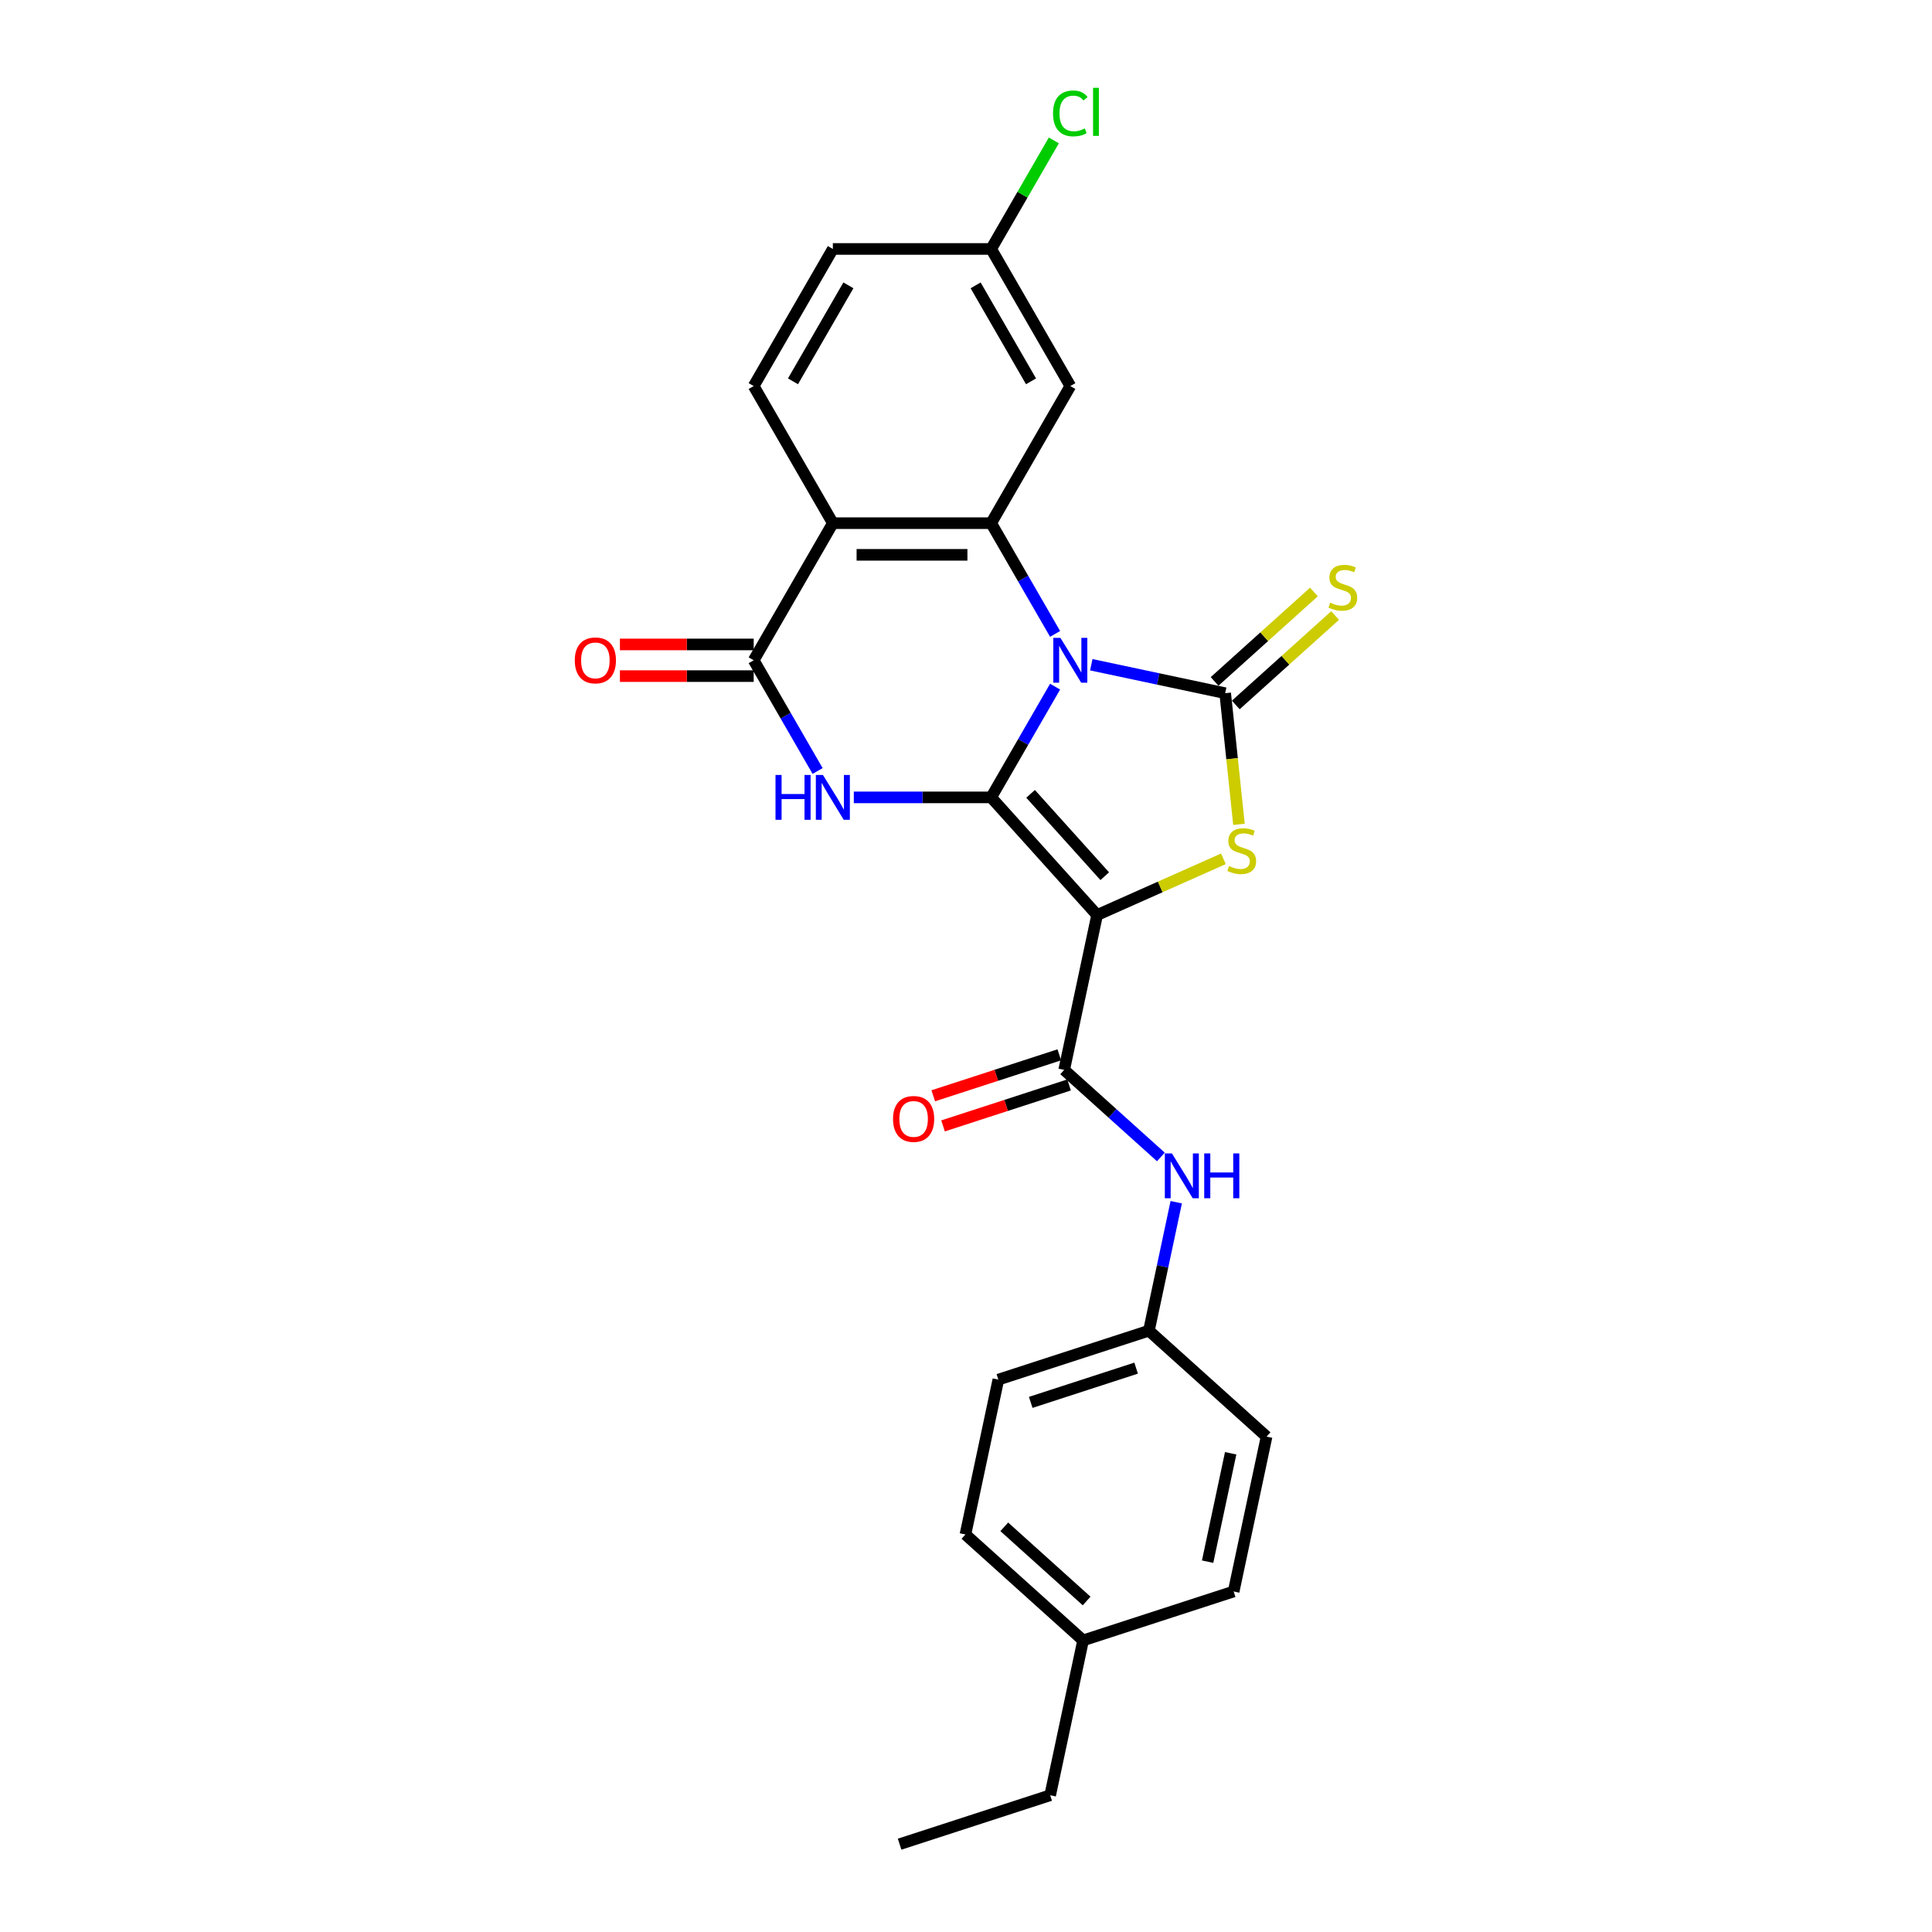 <?xml version='1.0' encoding='iso-8859-1'?>
<svg version='1.1' baseProfile='full'
              xmlns='http://www.w3.org/2000/svg'
                      xmlns:rdkit='http://www.rdkit.org/xml'
                      xmlns:xlink='http://www.w3.org/1999/xlink'
                  xml:space='preserve'
width='1000px' height='1000px' viewBox='0 0 1000 1000'>
<!-- END OF HEADER -->
<rect style='opacity:1.0;fill:#FFFFFF;stroke:none' width='1000' height='1000' x='0' y='0'> </rect>
<path class='bond-0' d='M 546.116,355.41 L 529.571,384.068' style='fill:none;fill-rule:evenodd;stroke:#0000FF;stroke-width:6px;stroke-linecap:butt;stroke-linejoin:miter;stroke-opacity:1' />
<path class='bond-0' d='M 529.571,384.068 L 513.025,412.725' style='fill:none;fill-rule:evenodd;stroke:#000000;stroke-width:6px;stroke-linecap:butt;stroke-linejoin:miter;stroke-opacity:1' />
<path class='bond-2' d='M 564.847,344.065 L 599.5,351.43' style='fill:none;fill-rule:evenodd;stroke:#0000FF;stroke-width:6px;stroke-linecap:butt;stroke-linejoin:miter;stroke-opacity:1' />
<path class='bond-2' d='M 599.5,351.43 L 634.152,358.796' style='fill:none;fill-rule:evenodd;stroke:#000000;stroke-width:6px;stroke-linecap:butt;stroke-linejoin:miter;stroke-opacity:1' />
<path class='bond-5' d='M 546.116,328.106 L 529.571,299.449' style='fill:none;fill-rule:evenodd;stroke:#0000FF;stroke-width:6px;stroke-linecap:butt;stroke-linejoin:miter;stroke-opacity:1' />
<path class='bond-5' d='M 529.571,299.449 L 513.025,270.792' style='fill:none;fill-rule:evenodd;stroke:#000000;stroke-width:6px;stroke-linecap:butt;stroke-linejoin:miter;stroke-opacity:1' />
<path class='bond-1' d='M 513.025,412.725 L 567.857,473.621' style='fill:none;fill-rule:evenodd;stroke:#000000;stroke-width:6px;stroke-linecap:butt;stroke-linejoin:miter;stroke-opacity:1' />
<path class='bond-1' d='M 533.43,410.893 L 571.812,453.521' style='fill:none;fill-rule:evenodd;stroke:#000000;stroke-width:6px;stroke-linecap:butt;stroke-linejoin:miter;stroke-opacity:1' />
<path class='bond-3' d='M 513.025,412.725 L 477.478,412.725' style='fill:none;fill-rule:evenodd;stroke:#000000;stroke-width:6px;stroke-linecap:butt;stroke-linejoin:miter;stroke-opacity:1' />
<path class='bond-3' d='M 477.478,412.725 L 441.93,412.725' style='fill:none;fill-rule:evenodd;stroke:#0000FF;stroke-width:6px;stroke-linecap:butt;stroke-linejoin:miter;stroke-opacity:1' />
<path class='bond-8' d='M 567.857,473.621 L 550.82,553.775' style='fill:none;fill-rule:evenodd;stroke:#000000;stroke-width:6px;stroke-linecap:butt;stroke-linejoin:miter;stroke-opacity:1' />
<path class='bond-26' d='M 567.857,473.621 L 600.543,459.069' style='fill:none;fill-rule:evenodd;stroke:#000000;stroke-width:6px;stroke-linecap:butt;stroke-linejoin:miter;stroke-opacity:1' />
<path class='bond-26' d='M 600.543,459.069 L 633.228,444.516' style='fill:none;fill-rule:evenodd;stroke:#CCCC00;stroke-width:6px;stroke-linecap:butt;stroke-linejoin:miter;stroke-opacity:1' />
<path class='bond-4' d='M 634.152,358.796 L 637.719,392.734' style='fill:none;fill-rule:evenodd;stroke:#000000;stroke-width:6px;stroke-linecap:butt;stroke-linejoin:miter;stroke-opacity:1' />
<path class='bond-4' d='M 637.719,392.734 L 641.286,426.672' style='fill:none;fill-rule:evenodd;stroke:#CCCC00;stroke-width:6px;stroke-linecap:butt;stroke-linejoin:miter;stroke-opacity:1' />
<path class='bond-11' d='M 639.635,364.885 L 665.339,341.742' style='fill:none;fill-rule:evenodd;stroke:#000000;stroke-width:6px;stroke-linecap:butt;stroke-linejoin:miter;stroke-opacity:1' />
<path class='bond-11' d='M 665.339,341.742 L 691.043,318.598' style='fill:none;fill-rule:evenodd;stroke:#CCCC00;stroke-width:6px;stroke-linecap:butt;stroke-linejoin:miter;stroke-opacity:1' />
<path class='bond-11' d='M 628.669,352.706 L 654.372,329.562' style='fill:none;fill-rule:evenodd;stroke:#000000;stroke-width:6px;stroke-linecap:butt;stroke-linejoin:miter;stroke-opacity:1' />
<path class='bond-11' d='M 654.372,329.562 L 680.076,306.418' style='fill:none;fill-rule:evenodd;stroke:#CCCC00;stroke-width:6px;stroke-linecap:butt;stroke-linejoin:miter;stroke-opacity:1' />
<path class='bond-27' d='M 423.199,399.073 L 406.654,370.416' style='fill:none;fill-rule:evenodd;stroke:#0000FF;stroke-width:6px;stroke-linecap:butt;stroke-linejoin:miter;stroke-opacity:1' />
<path class='bond-27' d='M 406.654,370.416 L 390.108,341.758' style='fill:none;fill-rule:evenodd;stroke:#000000;stroke-width:6px;stroke-linecap:butt;stroke-linejoin:miter;stroke-opacity:1' />
<path class='bond-6' d='M 513.025,270.792 L 431.081,270.792' style='fill:none;fill-rule:evenodd;stroke:#000000;stroke-width:6px;stroke-linecap:butt;stroke-linejoin:miter;stroke-opacity:1' />
<path class='bond-6' d='M 500.734,287.181 L 443.372,287.181' style='fill:none;fill-rule:evenodd;stroke:#000000;stroke-width:6px;stroke-linecap:butt;stroke-linejoin:miter;stroke-opacity:1' />
<path class='bond-10' d='M 513.025,270.792 L 553.998,199.826' style='fill:none;fill-rule:evenodd;stroke:#000000;stroke-width:6px;stroke-linecap:butt;stroke-linejoin:miter;stroke-opacity:1' />
<path class='bond-7' d='M 431.081,270.792 L 390.108,341.758' style='fill:none;fill-rule:evenodd;stroke:#000000;stroke-width:6px;stroke-linecap:butt;stroke-linejoin:miter;stroke-opacity:1' />
<path class='bond-12' d='M 431.081,270.792 L 390.108,199.826' style='fill:none;fill-rule:evenodd;stroke:#000000;stroke-width:6px;stroke-linecap:butt;stroke-linejoin:miter;stroke-opacity:1' />
<path class='bond-13' d='M 390.108,333.564 L 355.487,333.564' style='fill:none;fill-rule:evenodd;stroke:#000000;stroke-width:6px;stroke-linecap:butt;stroke-linejoin:miter;stroke-opacity:1' />
<path class='bond-13' d='M 355.487,333.564 L 320.865,333.564' style='fill:none;fill-rule:evenodd;stroke:#FF0000;stroke-width:6px;stroke-linecap:butt;stroke-linejoin:miter;stroke-opacity:1' />
<path class='bond-13' d='M 390.108,349.953 L 355.487,349.953' style='fill:none;fill-rule:evenodd;stroke:#000000;stroke-width:6px;stroke-linecap:butt;stroke-linejoin:miter;stroke-opacity:1' />
<path class='bond-13' d='M 355.487,349.953 L 320.865,349.953' style='fill:none;fill-rule:evenodd;stroke:#FF0000;stroke-width:6px;stroke-linecap:butt;stroke-linejoin:miter;stroke-opacity:1' />
<path class='bond-9' d='M 550.82,553.775 L 575.844,576.307' style='fill:none;fill-rule:evenodd;stroke:#000000;stroke-width:6px;stroke-linecap:butt;stroke-linejoin:miter;stroke-opacity:1' />
<path class='bond-9' d='M 575.844,576.307 L 600.867,598.838' style='fill:none;fill-rule:evenodd;stroke:#0000FF;stroke-width:6px;stroke-linecap:butt;stroke-linejoin:miter;stroke-opacity:1' />
<path class='bond-14' d='M 548.288,545.982 L 515.671,556.58' style='fill:none;fill-rule:evenodd;stroke:#000000;stroke-width:6px;stroke-linecap:butt;stroke-linejoin:miter;stroke-opacity:1' />
<path class='bond-14' d='M 515.671,556.58 L 483.055,567.177' style='fill:none;fill-rule:evenodd;stroke:#FF0000;stroke-width:6px;stroke-linecap:butt;stroke-linejoin:miter;stroke-opacity:1' />
<path class='bond-14' d='M 553.352,561.569 L 520.736,572.167' style='fill:none;fill-rule:evenodd;stroke:#000000;stroke-width:6px;stroke-linecap:butt;stroke-linejoin:miter;stroke-opacity:1' />
<path class='bond-14' d='M 520.736,572.167 L 488.119,582.764' style='fill:none;fill-rule:evenodd;stroke:#FF0000;stroke-width:6px;stroke-linecap:butt;stroke-linejoin:miter;stroke-opacity:1' />
<path class='bond-16' d='M 608.815,622.259 L 601.747,655.51' style='fill:none;fill-rule:evenodd;stroke:#0000FF;stroke-width:6px;stroke-linecap:butt;stroke-linejoin:miter;stroke-opacity:1' />
<path class='bond-16' d='M 601.747,655.51 L 594.679,688.761' style='fill:none;fill-rule:evenodd;stroke:#000000;stroke-width:6px;stroke-linecap:butt;stroke-linejoin:miter;stroke-opacity:1' />
<path class='bond-15' d='M 553.998,199.826 L 513.025,128.86' style='fill:none;fill-rule:evenodd;stroke:#000000;stroke-width:6px;stroke-linecap:butt;stroke-linejoin:miter;stroke-opacity:1' />
<path class='bond-15' d='M 533.659,197.376 L 504.978,147.699' style='fill:none;fill-rule:evenodd;stroke:#000000;stroke-width:6px;stroke-linecap:butt;stroke-linejoin:miter;stroke-opacity:1' />
<path class='bond-28' d='M 390.108,199.826 L 431.081,128.86' style='fill:none;fill-rule:evenodd;stroke:#000000;stroke-width:6px;stroke-linecap:butt;stroke-linejoin:miter;stroke-opacity:1' />
<path class='bond-28' d='M 410.447,197.376 L 439.128,147.699' style='fill:none;fill-rule:evenodd;stroke:#000000;stroke-width:6px;stroke-linecap:butt;stroke-linejoin:miter;stroke-opacity:1' />
<path class='bond-17' d='M 513.025,128.86 L 431.081,128.86' style='fill:none;fill-rule:evenodd;stroke:#000000;stroke-width:6px;stroke-linecap:butt;stroke-linejoin:miter;stroke-opacity:1' />
<path class='bond-18' d='M 513.025,128.86 L 529.244,100.768' style='fill:none;fill-rule:evenodd;stroke:#000000;stroke-width:6px;stroke-linecap:butt;stroke-linejoin:miter;stroke-opacity:1' />
<path class='bond-18' d='M 529.244,100.768 L 545.463,72.677' style='fill:none;fill-rule:evenodd;stroke:#00CC00;stroke-width:6px;stroke-linecap:butt;stroke-linejoin:miter;stroke-opacity:1' />
<path class='bond-20' d='M 594.679,688.761 L 655.576,743.593' style='fill:none;fill-rule:evenodd;stroke:#000000;stroke-width:6px;stroke-linecap:butt;stroke-linejoin:miter;stroke-opacity:1' />
<path class='bond-21' d='M 594.679,688.761 L 516.745,714.083' style='fill:none;fill-rule:evenodd;stroke:#000000;stroke-width:6px;stroke-linecap:butt;stroke-linejoin:miter;stroke-opacity:1' />
<path class='bond-21' d='M 588.054,708.146 L 533.5,725.872' style='fill:none;fill-rule:evenodd;stroke:#000000;stroke-width:6px;stroke-linecap:butt;stroke-linejoin:miter;stroke-opacity:1' />
<path class='bond-19' d='M 560.605,849.069 L 499.708,794.237' style='fill:none;fill-rule:evenodd;stroke:#000000;stroke-width:6px;stroke-linecap:butt;stroke-linejoin:miter;stroke-opacity:1' />
<path class='bond-19' d='M 562.437,828.665 L 519.809,790.283' style='fill:none;fill-rule:evenodd;stroke:#000000;stroke-width:6px;stroke-linecap:butt;stroke-linejoin:miter;stroke-opacity:1' />
<path class='bond-24' d='M 560.605,849.069 L 543.568,929.223' style='fill:none;fill-rule:evenodd;stroke:#000000;stroke-width:6px;stroke-linecap:butt;stroke-linejoin:miter;stroke-opacity:1' />
<path class='bond-29' d='M 560.605,849.069 L 638.539,823.747' style='fill:none;fill-rule:evenodd;stroke:#000000;stroke-width:6px;stroke-linecap:butt;stroke-linejoin:miter;stroke-opacity:1' />
<path class='bond-22' d='M 655.576,743.593 L 638.539,823.747' style='fill:none;fill-rule:evenodd;stroke:#000000;stroke-width:6px;stroke-linecap:butt;stroke-linejoin:miter;stroke-opacity:1' />
<path class='bond-22' d='M 636.99,752.208 L 625.064,808.316' style='fill:none;fill-rule:evenodd;stroke:#000000;stroke-width:6px;stroke-linecap:butt;stroke-linejoin:miter;stroke-opacity:1' />
<path class='bond-23' d='M 516.745,714.083 L 499.708,794.237' style='fill:none;fill-rule:evenodd;stroke:#000000;stroke-width:6px;stroke-linecap:butt;stroke-linejoin:miter;stroke-opacity:1' />
<path class='bond-25' d='M 543.568,929.223 L 465.634,954.545' style='fill:none;fill-rule:evenodd;stroke:#000000;stroke-width:6px;stroke-linecap:butt;stroke-linejoin:miter;stroke-opacity:1' />
<path  class='atom-0' d='M 548.868 330.155
L 556.472 342.447
Q 557.226 343.66, 558.439 345.856
Q 559.652 348.052, 559.718 348.183
L 559.718 330.155
L 562.799 330.155
L 562.799 353.362
L 559.619 353.362
L 551.457 339.923
Q 550.507 338.35, 549.491 336.547
Q 548.507 334.744, 548.212 334.187
L 548.212 353.362
L 545.197 353.362
L 545.197 330.155
L 548.868 330.155
' fill='#0000FF'/>
<path  class='atom-4' d='M 401.4 401.121
L 404.547 401.121
L 404.547 410.987
L 416.413 410.987
L 416.413 401.121
L 419.559 401.121
L 419.559 424.328
L 416.413 424.328
L 416.413 413.61
L 404.547 413.61
L 404.547 424.328
L 401.4 424.328
L 401.4 401.121
' fill='#0000FF'/>
<path  class='atom-4' d='M 425.951 401.121
L 433.555 413.413
Q 434.309 414.626, 435.522 416.822
Q 436.735 419.018, 436.8 419.149
L 436.8 401.121
L 439.882 401.121
L 439.882 424.328
L 436.702 424.328
L 428.54 410.889
Q 427.59 409.316, 426.574 407.513
Q 425.59 405.71, 425.295 405.153
L 425.295 424.328
L 422.28 424.328
L 422.28 401.121
L 425.951 401.121
' fill='#0000FF'/>
<path  class='atom-5' d='M 636.162 448.257
Q 636.424 448.355, 637.506 448.814
Q 638.587 449.273, 639.767 449.568
Q 640.98 449.83, 642.16 449.83
Q 644.356 449.83, 645.635 448.781
Q 646.913 447.699, 646.913 445.831
Q 646.913 444.553, 646.257 443.766
Q 645.635 442.979, 644.651 442.553
Q 643.668 442.127, 642.029 441.635
Q 639.964 441.013, 638.718 440.423
Q 637.506 439.833, 636.621 438.587
Q 635.768 437.342, 635.768 435.244
Q 635.768 432.327, 637.735 430.524
Q 639.735 428.721, 643.668 428.721
Q 646.356 428.721, 649.404 429.999
L 648.65 432.523
Q 645.864 431.376, 643.766 431.376
Q 641.505 431.376, 640.259 432.327
Q 639.013 433.244, 639.046 434.85
Q 639.046 436.096, 639.669 436.85
Q 640.325 437.604, 641.242 438.03
Q 642.193 438.456, 643.766 438.948
Q 645.864 439.603, 647.11 440.259
Q 648.355 440.914, 649.24 442.258
Q 650.158 443.569, 650.158 445.831
Q 650.158 449.043, 647.995 450.78
Q 645.864 452.485, 642.291 452.485
Q 640.226 452.485, 638.653 452.026
Q 637.112 451.6, 635.277 450.846
L 636.162 448.257
' fill='#CCCC00'/>
<path  class='atom-10' d='M 606.587 597.004
L 614.191 609.295
Q 614.945 610.508, 616.158 612.704
Q 617.371 614.9, 617.436 615.032
L 617.436 597.004
L 620.517 597.004
L 620.517 620.211
L 617.338 620.211
L 609.176 606.772
Q 608.226 605.198, 607.21 603.395
Q 606.226 601.593, 605.931 601.035
L 605.931 620.211
L 602.916 620.211
L 602.916 597.004
L 606.587 597.004
' fill='#0000FF'/>
<path  class='atom-10' d='M 623.304 597.004
L 626.45 597.004
L 626.45 606.87
L 638.316 606.87
L 638.316 597.004
L 641.463 597.004
L 641.463 620.211
L 638.316 620.211
L 638.316 609.492
L 626.45 609.492
L 626.45 620.211
L 623.304 620.211
L 623.304 597.004
' fill='#0000FF'/>
<path  class='atom-12' d='M 688.493 311.929
Q 688.755 312.027, 689.837 312.486
Q 690.919 312.945, 692.099 313.24
Q 693.311 313.502, 694.491 313.502
Q 696.687 313.502, 697.966 312.454
Q 699.244 311.372, 699.244 309.504
Q 699.244 308.225, 698.589 307.438
Q 697.966 306.652, 696.982 306.226
Q 695.999 305.8, 694.36 305.308
Q 692.295 304.685, 691.05 304.095
Q 689.837 303.505, 688.952 302.26
Q 688.1 301.014, 688.1 298.916
Q 688.1 295.999, 690.066 294.196
Q 692.066 292.393, 695.999 292.393
Q 698.687 292.393, 701.735 293.672
L 700.981 296.196
Q 698.195 295.048, 696.097 295.048
Q 693.836 295.048, 692.59 295.999
Q 691.345 296.917, 691.377 298.523
Q 691.377 299.768, 692 300.522
Q 692.656 301.276, 693.574 301.702
Q 694.524 302.128, 696.097 302.62
Q 698.195 303.276, 699.441 303.931
Q 700.686 304.587, 701.571 305.931
Q 702.489 307.242, 702.489 309.504
Q 702.489 312.716, 700.326 314.453
Q 698.195 316.157, 694.622 316.157
Q 692.557 316.157, 690.984 315.699
Q 689.444 315.272, 687.608 314.519
L 688.493 311.929
' fill='#CCCC00'/>
<path  class='atom-14' d='M 297.511 341.824
Q 297.511 336.252, 300.264 333.138
Q 303.018 330.024, 308.164 330.024
Q 313.31 330.024, 316.063 333.138
Q 318.817 336.252, 318.817 341.824
Q 318.817 347.462, 316.03 350.674
Q 313.244 353.854, 308.164 353.854
Q 303.05 353.854, 300.264 350.674
Q 297.511 347.495, 297.511 341.824
M 308.164 351.231
Q 311.704 351.231, 313.605 348.871
Q 315.539 346.478, 315.539 341.824
Q 315.539 337.268, 313.605 334.973
Q 311.704 332.646, 308.164 332.646
Q 304.624 332.646, 302.69 334.941
Q 300.789 337.235, 300.789 341.824
Q 300.789 346.511, 302.69 348.871
Q 304.624 351.231, 308.164 351.231
' fill='#FF0000'/>
<path  class='atom-15' d='M 462.233 579.163
Q 462.233 573.591, 464.986 570.477
Q 467.74 567.363, 472.886 567.363
Q 478.032 567.363, 480.785 570.477
Q 483.539 573.591, 483.539 579.163
Q 483.539 584.801, 480.753 588.013
Q 477.966 591.193, 472.886 591.193
Q 467.772 591.193, 464.986 588.013
Q 462.233 584.834, 462.233 579.163
M 472.886 588.571
Q 476.426 588.571, 478.327 586.211
Q 480.261 583.818, 480.261 579.163
Q 480.261 574.607, 478.327 572.313
Q 476.426 569.985, 472.886 569.985
Q 469.346 569.985, 467.412 572.28
Q 465.511 574.574, 465.511 579.163
Q 465.511 583.851, 467.412 586.211
Q 469.346 588.571, 472.886 588.571
' fill='#FF0000'/>
<path  class='atom-19' d='M 545.049 58.697
Q 545.049 52.928, 547.737 49.912
Q 550.458 46.864, 555.604 46.864
Q 560.389 46.864, 562.946 50.24
L 560.783 52.01
Q 558.914 49.552, 555.604 49.552
Q 552.097 49.552, 550.228 51.912
Q 548.393 54.239, 548.393 58.697
Q 548.393 63.286, 550.294 65.646
Q 552.228 68.006, 555.964 68.006
Q 558.521 68.006, 561.504 66.465
L 562.422 68.924
Q 561.209 69.71, 559.373 70.169
Q 557.538 70.628, 555.506 70.628
Q 550.458 70.628, 547.737 67.547
Q 545.049 64.466, 545.049 58.697
' fill='#00CC00'/>
<path  class='atom-19' d='M 565.765 45.455
L 568.781 45.455
L 568.781 70.333
L 565.765 70.333
L 565.765 45.455
' fill='#00CC00'/>
</svg>
